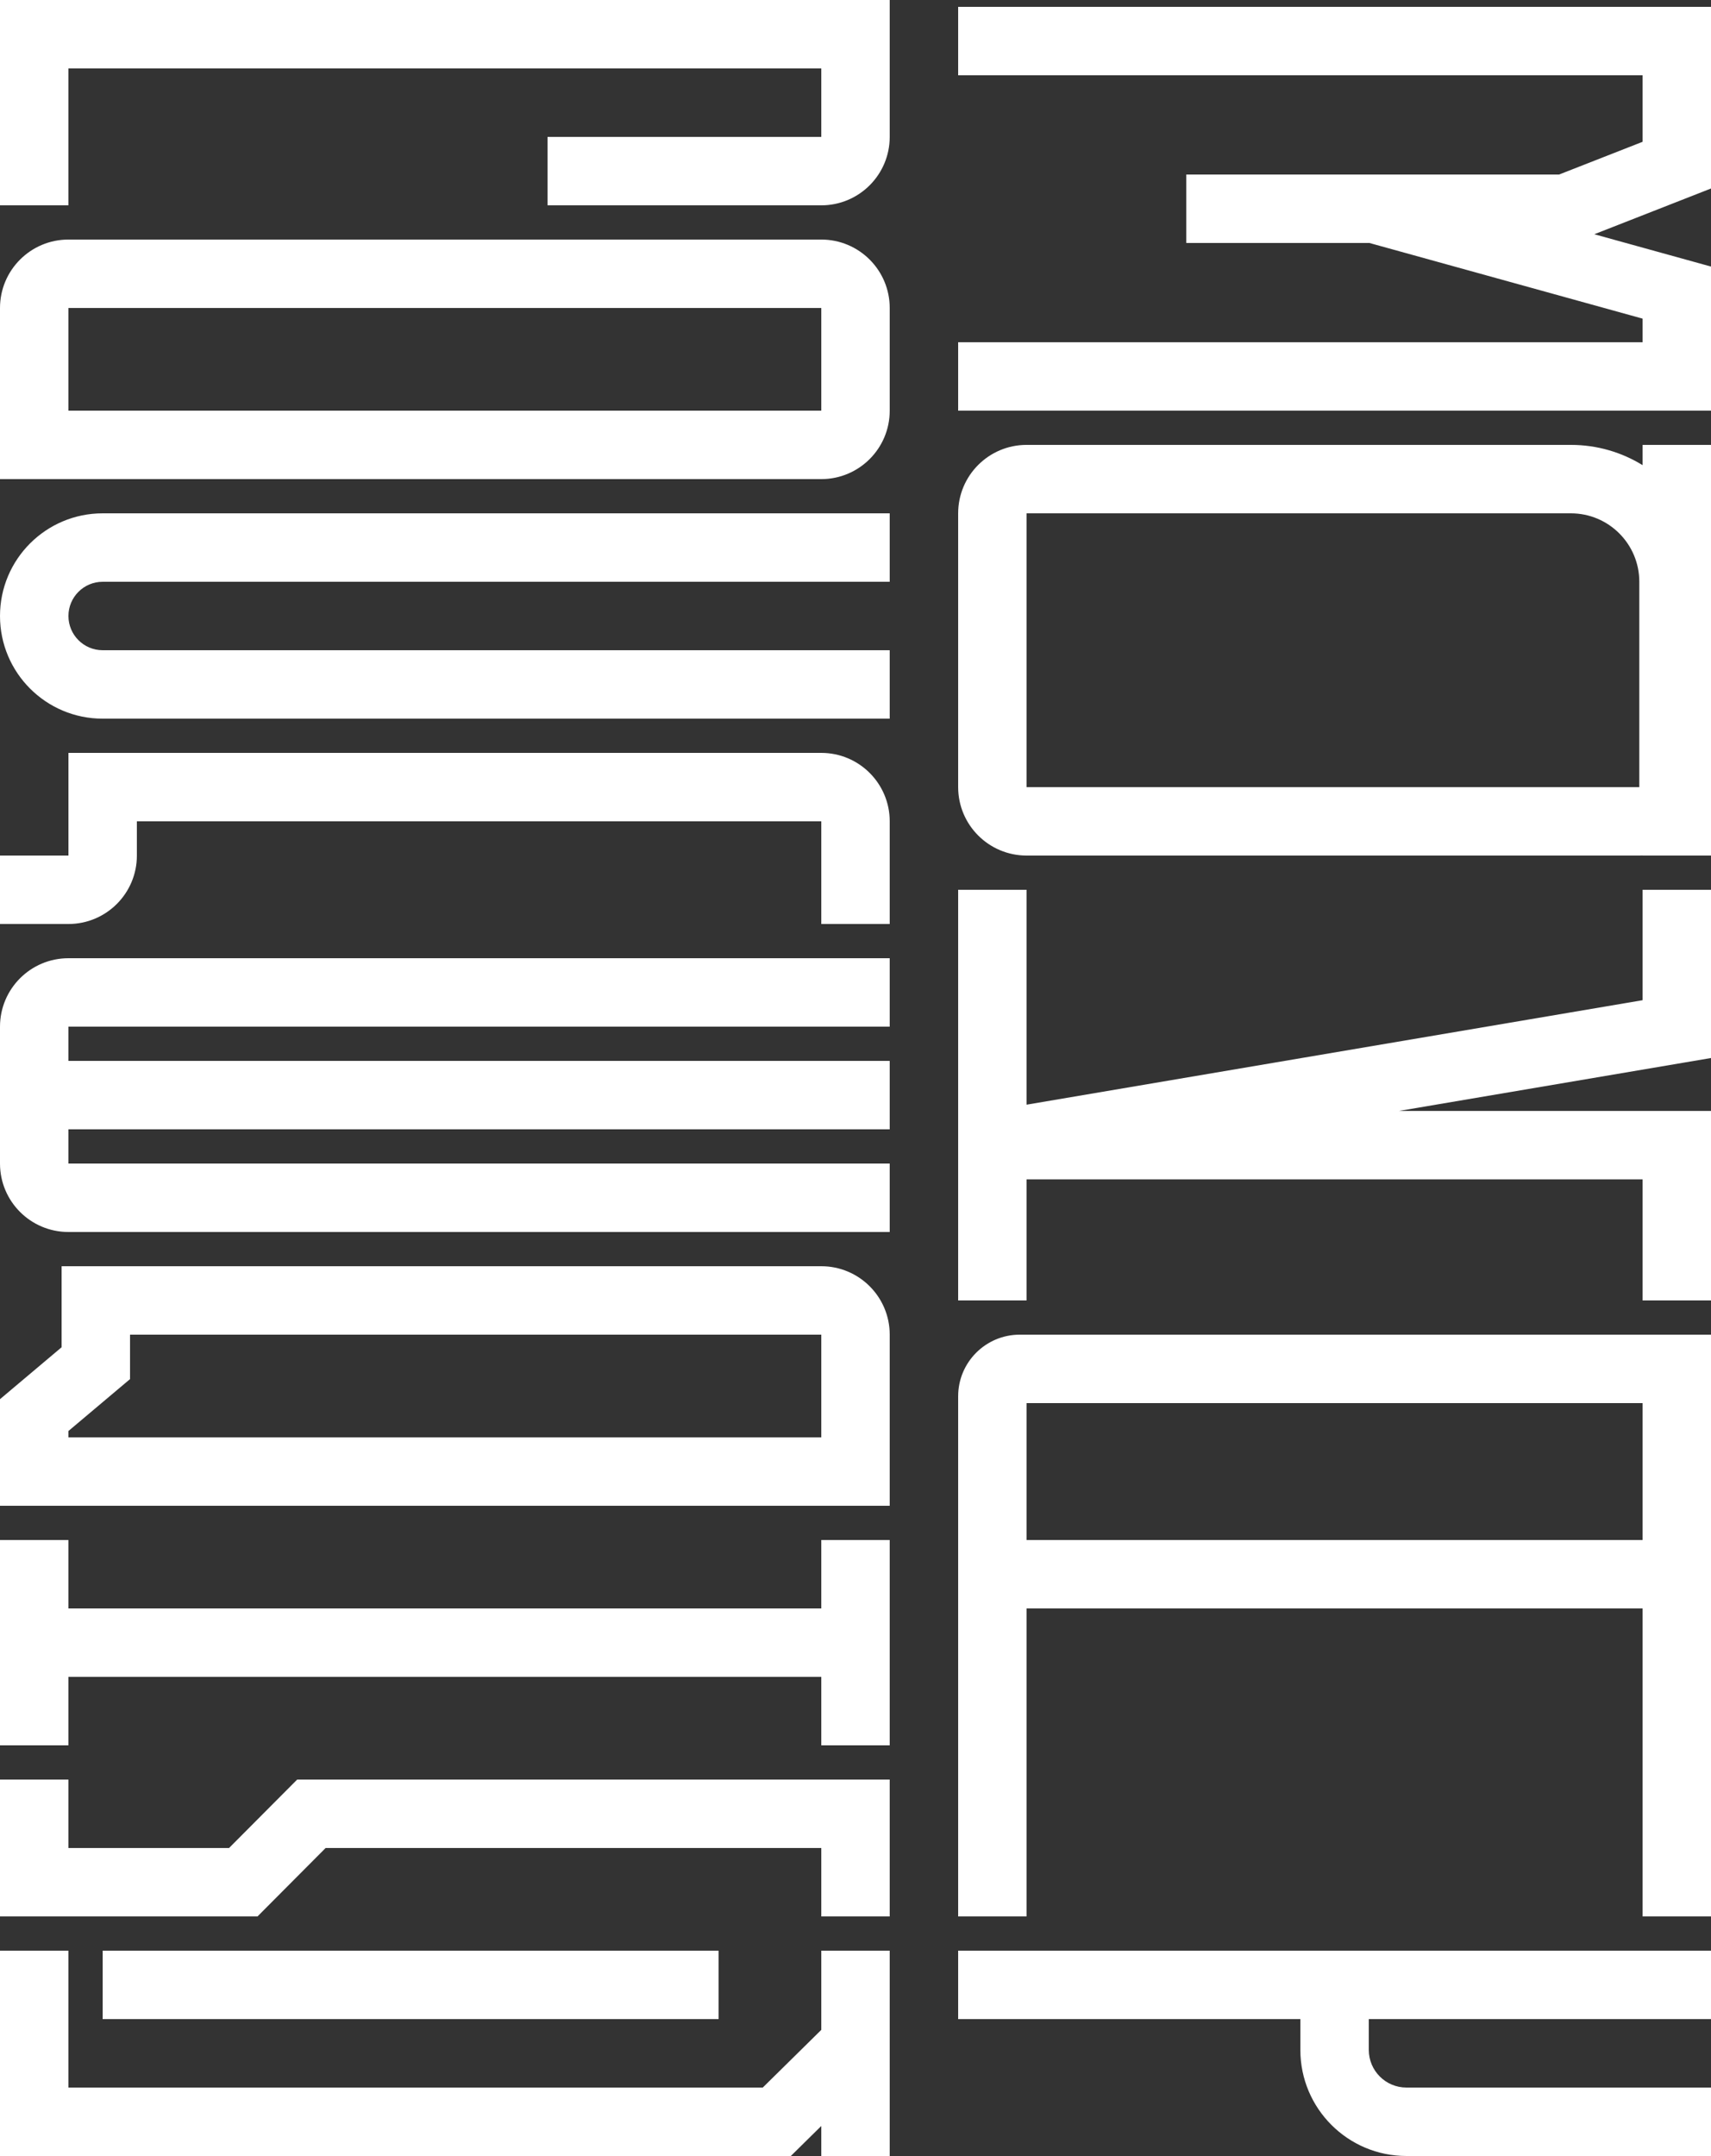 <?xml version="1.0" encoding="UTF-8"?> <svg xmlns="http://www.w3.org/2000/svg" width="250" height="315" viewBox="0 0 250 315" fill="none"><rect x="0" y="0" width="250" height="315" fill="#333333" stroke="none"/> <path fill-rule="evenodd" clip-rule="evenodd" d="M125 0H130V5V20C130 25.523 125.523 30 120 30H85H80V20H85H120V10H10V25V30H0V25V5V0H5H125ZM10 35C4.477 35 0 39.477 0 45V65V70H5H120C125.523 70 130 65.523 130 60V45C130 39.477 125.523 35 120 35H10ZM10 45H120L120 60H10V45ZM0 90C0 81.716 6.716 75 15 75H125H130V85H125H15C12.239 85 10 87.239 10 90C10 92.761 12.239 95 15 95H125H130V105H125H15C6.716 105 0 98.284 0 90ZM15 110H10V115V125H5H0V135H5H10C15.523 135 20 130.523 20 125V120H120V130V135H130V130V120C130 114.477 125.523 110 120 110H15ZM0 150C0 144.477 4.477 140 10 140H125H130V150H125H10V155H125H130V165H125H10V170H125H130V180H125H10C4.477 180 0 175.523 0 170V160V150ZM14 185H9V190V196.841L1.778 202.926L0 204.425V206.75V215V220H5H125H130V215V195C130 189.477 125.523 185 120 185H14ZM19 199.167V195H120V210H10V209.075L17.222 202.99L19 201.492V199.167ZM10 225V230V235H120V230V225H130V230V240V250V255H120V250V245H10V250V255H0V250V240V230V225H10ZM10 265V260H0V265V275V280H5H35.545H37.623L39.089 278.527L47.578 270H120V275V280H130V275V265V260H125H45.5H43.422L41.956 261.473L33.468 270H10V265ZM105 295H100H20L15 295L15 285L20 285H100H105V295ZM10 285V290V305H111.45L120 296.574V290V285H130V290V298.667V310V315H120V310.614L117.01 313.561L115.55 315H113.5H5H0V310V290V285H10ZM145 1H140V11H145H240V20.72L227.805 25.5H200.766H178.333H173.333V35.5H178.333H200.087L240 46.553V50H145H140V60H145H245H250V55V42.75V38.947L246.334 37.931L232.949 34.224L246.825 28.785L250 27.54V24.13V6V1H245H145ZM140 75C140 69.477 144.477 65 150 65H229.525C233.366 65 236.954 66.082 240 67.959V65H250V70V120V125H240V124.989C239.843 124.996 239.685 125 239.525 125H150C144.477 125 140 120.523 140 115V75ZM229.525 75H150V115H239.525V85C239.525 79.477 235.048 75 229.525 75ZM150 135V130H140V135V167.316V185V190H150V185V172.316H240V185V190H250V185V167.316V162.316H245H204.387L245.836 155.287L250 154.581V150.357V135V130H240V135V146.134L150 161.397V135ZM140 204C140 199.029 144.029 195 149 195H245H250V200V230V275V280H240V275V235H150V275V280H140V275V230V204ZM150 225H240V205H150V225ZM145 285H140V295H145H190V299.5C190 308.06 196.94 315 205.5 315H245H250V305H245H205.5C202.462 305 200 302.538 200 299.5V295H245H250V285H245H145Z" fill="white"></path> </svg> 